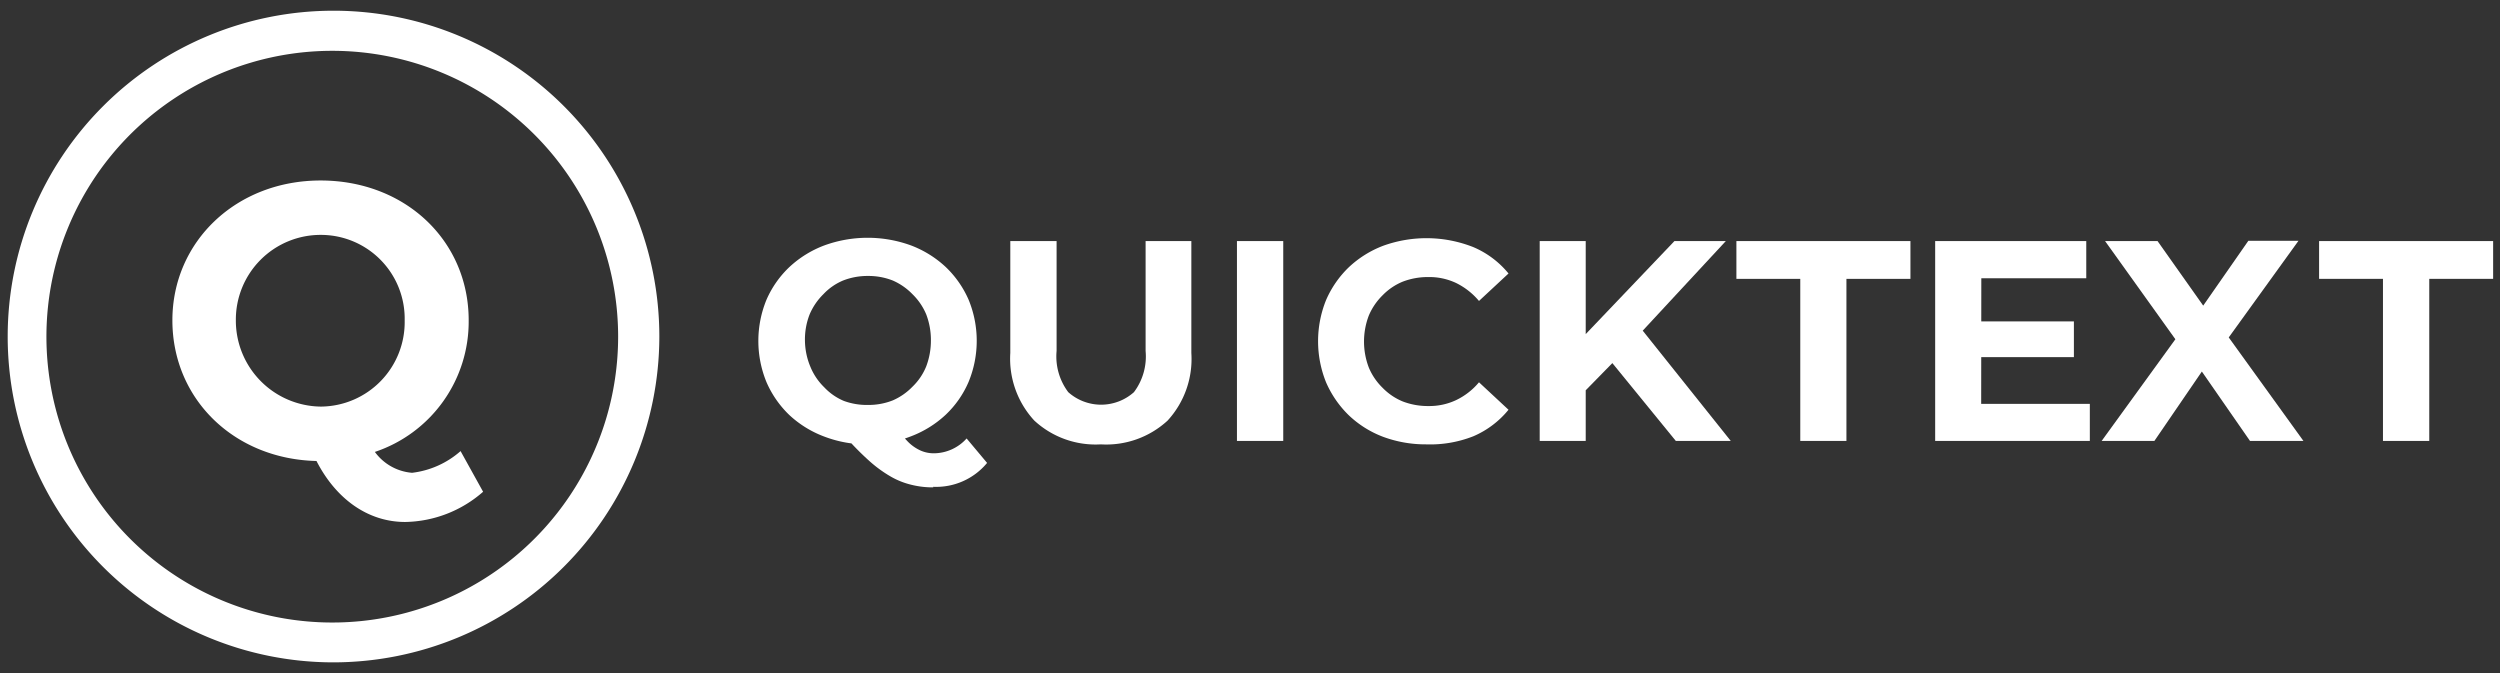<svg id="Calque_1" data-name="Calque 1" xmlns="http://www.w3.org/2000/svg" viewBox="0 0 182 49"><rect x="0" y="0" width="182" height="49" fill="#333333" stroke="none"/><defs><style>.cls-1{fill:#fff;}</style></defs><path class="cls-1" d="M63.19,32.35A8.67,8.67,0,0,1,60,31.78a7.66,7.66,0,0,1-2.54-1.57,7.39,7.39,0,0,1-1.66-2.39,7.9,7.9,0,0,1,0-6,7.29,7.29,0,0,1,1.68-2.39A7.71,7.71,0,0,1,60,17.87a9.22,9.22,0,0,1,6.33,0,7.7,7.7,0,0,1,2.51,1.56,7.37,7.37,0,0,1,1.67,2.38,7.85,7.85,0,0,1,0,6,7.21,7.21,0,0,1-1.67,2.39,7.7,7.7,0,0,1-2.51,1.56A8.59,8.59,0,0,1,63.19,32.35Zm0-2.87a4.8,4.8,0,0,0,1.8-.33,4.49,4.49,0,0,0,1.44-1,4.28,4.28,0,0,0,1-1.48,5.29,5.29,0,0,0,.34-1.89,5.21,5.21,0,0,0-.34-1.89,4.43,4.43,0,0,0-1-1.47,4.49,4.49,0,0,0-1.44-1,4.8,4.8,0,0,0-1.8-.33,4.86,4.86,0,0,0-1.81.33,4.18,4.18,0,0,0-1.44,1,4.56,4.56,0,0,0-1,1.47,5,5,0,0,0-.34,1.89A5.08,5.08,0,0,0,59,26.71a4.4,4.4,0,0,0,1,1.48,4.18,4.18,0,0,0,1.44,1A4.86,4.86,0,0,0,63.19,29.48Zm4.75,6a6.38,6.38,0,0,1-1.6-.19,5.6,5.6,0,0,1-1.5-.6,9.28,9.28,0,0,1-1.54-1.12,20.58,20.58,0,0,1-1.73-1.75l3.53-.89a9.46,9.46,0,0,0,1,1.23,3.08,3.08,0,0,0,.92.64A2.37,2.37,0,0,0,68,33a3.23,3.23,0,0,0,2.37-1.08l1.49,1.78A4.81,4.81,0,0,1,67.94,35.44Z"/><path class="cls-1" d="M80.14,32.35a6.57,6.57,0,0,1-4.84-1.73,6.63,6.63,0,0,1-1.75-4.92V17.55h3.37v8a4.32,4.32,0,0,0,.85,3,3.59,3.59,0,0,0,4.78,0,4.32,4.32,0,0,0,.85-3v-8h3.33V25.7A6.63,6.63,0,0,1,85,30.62,6.59,6.59,0,0,1,80.14,32.35Z"/><path class="cls-1" d="M90.05,32.1V17.55h3.37V32.1Z"/><path class="cls-1" d="M103.82,32.35a8.91,8.91,0,0,1-3.13-.55,7.42,7.42,0,0,1-2.5-1.57,7.52,7.52,0,0,1-1.65-2.39,8,8,0,0,1,0-6,7.39,7.39,0,0,1,1.66-2.39,7.59,7.59,0,0,1,2.5-1.56,9.28,9.28,0,0,1,6.56.1,6.69,6.69,0,0,1,2.56,1.92l-2.15,2A5.12,5.12,0,0,0,106,20.6a4.56,4.56,0,0,0-2-.43,5.1,5.1,0,0,0-1.87.33,4.35,4.35,0,0,0-1.48,1,4.56,4.56,0,0,0-1,1.47,5.31,5.31,0,0,0,0,3.79,4.46,4.46,0,0,0,1,1.47,4.35,4.35,0,0,0,1.48,1,5.1,5.1,0,0,0,1.87.33,4.56,4.56,0,0,0,2-.43,4.93,4.93,0,0,0,1.67-1.3l2.15,2a6.71,6.71,0,0,1-2.56,1.93A8.58,8.58,0,0,1,103.82,32.35Z"/><path class="cls-1" d="M112.09,32.1V17.55h3.35V32.1Zm3-3.33-.19-3.88,7-7.34h3.74l-6.27,6.76-1.87,2ZM122,32.1l-5.17-6.34,2.2-2.39L126,32.1Z"/><path class="cls-1" d="M131.06,32.1V20.3h-4.65V17.55h12.67V20.3h-4.66V32.1Z"/><path class="cls-1" d="M144.23,29.4h7.91v2.7H140.88V17.55h11v2.71h-7.64Zm-.25-6h7V26h-7Z"/><path class="cls-1" d="M153,32.1l6.25-8.62v2.45l-6-8.38h3.82l4.13,5.84-1.6,0,4.08-5.86h3.65l-5.94,8.23V23.37l6.3,8.73h-3.89l-4.28-6.17h1.54l-4.22,6.17Z"/><path class="cls-1" d="M173.48,32.1V20.3h-4.65V17.55H181.5V20.3h-4.65V32.1Z"/><path class="cls-1" d="M24.23,48.22A23.72,23.72,0,1,1,48,24.51,23.75,23.75,0,0,1,24.23,48.22Zm0-44.52A20.81,20.81,0,1,0,45,24.51,20.81,20.81,0,0,0,24.23,3.7Z"/><path class="cls-1" d="M35.17,35.8A8.81,8.81,0,0,1,29.5,38c-2.73,0-5.05-1.69-6.46-4.44-6-.14-10.49-4.51-10.49-10.24s4.64-10.18,10.79-10.18,10.78,4.37,10.78,10.18a10,10,0,0,1-6.83,9.58A3.72,3.72,0,0,0,30,34.42a6.51,6.51,0,0,0,3.53-1.58Zm-11.8-6.2a6.15,6.15,0,0,0,6.09-6.28,6.1,6.1,0,0,0-6.09-6.22,6.17,6.17,0,0,0-6.2,6.22A6.26,6.26,0,0,0,23.37,29.6Z"/></svg>
